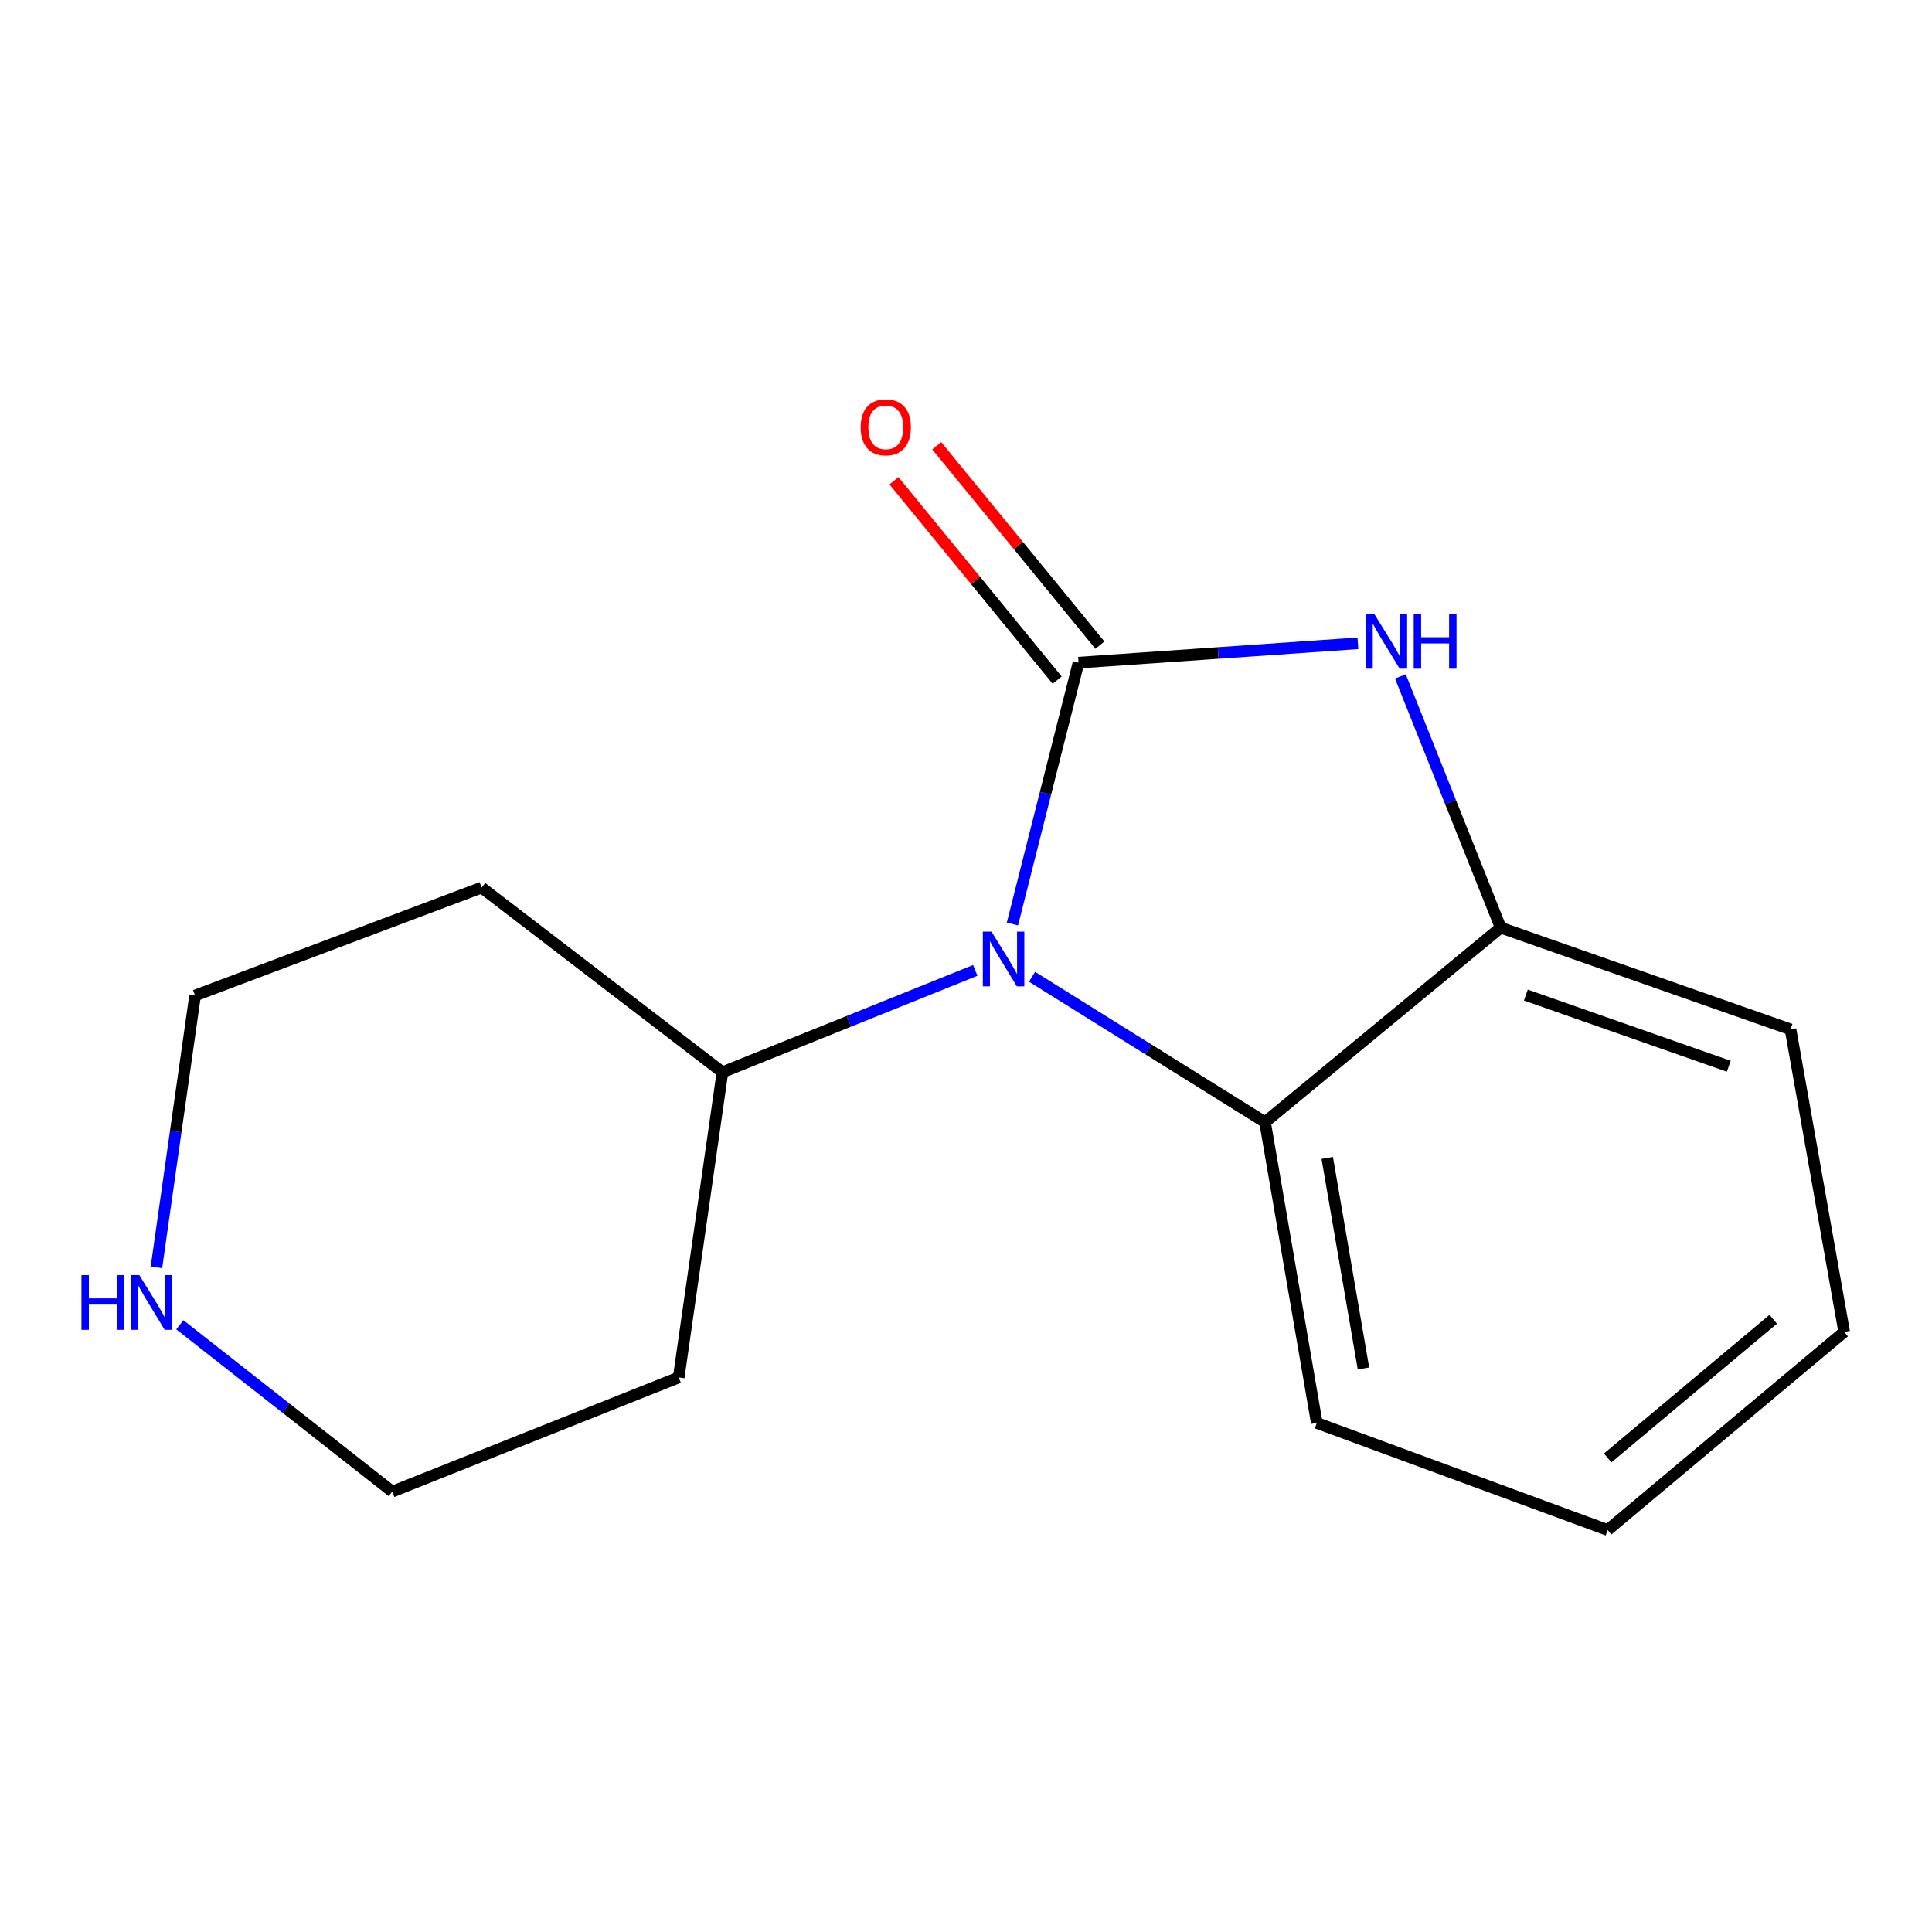<?xml version='1.0' encoding='iso-8859-1'?>
<svg version='1.1' baseProfile='full'
              xmlns='http://www.w3.org/2000/svg'
                      xmlns:rdkit='http://www.rdkit.org/xml'
                      xmlns:xlink='http://www.w3.org/1999/xlink'
                  xml:space='preserve'
width='1000px' height='1000px' viewBox='0 0 1000 1000'>
<!-- END OF HEADER -->
<rect style='opacity:1.0;fill:#FFFFFF;stroke:none' width='1000' height='1000' x='0' y='0'> </rect>
<path class='bond-0' d='M 558.243,342.98 L 541.137,410.619' style='fill:none;fill-rule:evenodd;stroke:#000000;stroke-width:6px;stroke-linecap:butt;stroke-linejoin:miter;stroke-opacity:1' />
<path class='bond-0' d='M 541.137,410.619 L 524.031,478.258' style='fill:none;fill-rule:evenodd;stroke:#0000FF;stroke-width:6px;stroke-linecap:butt;stroke-linejoin:miter;stroke-opacity:1' />
<path class='bond-1' d='M 558.243,342.98 L 630.551,337.978' style='fill:none;fill-rule:evenodd;stroke:#000000;stroke-width:6px;stroke-linecap:butt;stroke-linejoin:miter;stroke-opacity:1' />
<path class='bond-1' d='M 630.551,337.978 L 702.86,332.975' style='fill:none;fill-rule:evenodd;stroke:#0000FF;stroke-width:6px;stroke-linecap:butt;stroke-linejoin:miter;stroke-opacity:1' />
<path class='bond-4' d='M 569.306,333.925 L 527.077,282.328' style='fill:none;fill-rule:evenodd;stroke:#000000;stroke-width:6px;stroke-linecap:butt;stroke-linejoin:miter;stroke-opacity:1' />
<path class='bond-4' d='M 527.077,282.328 L 484.847,230.731' style='fill:none;fill-rule:evenodd;stroke:#FF0000;stroke-width:6px;stroke-linecap:butt;stroke-linejoin:miter;stroke-opacity:1' />
<path class='bond-4' d='M 547.179,352.036 L 504.949,300.439' style='fill:none;fill-rule:evenodd;stroke:#000000;stroke-width:6px;stroke-linecap:butt;stroke-linejoin:miter;stroke-opacity:1' />
<path class='bond-4' d='M 504.949,300.439 L 462.719,248.842' style='fill:none;fill-rule:evenodd;stroke:#FF0000;stroke-width:6px;stroke-linecap:butt;stroke-linejoin:miter;stroke-opacity:1' />
<path class='bond-2' d='M 534.178,505.566 L 594.479,543.202' style='fill:none;fill-rule:evenodd;stroke:#0000FF;stroke-width:6px;stroke-linecap:butt;stroke-linejoin:miter;stroke-opacity:1' />
<path class='bond-2' d='M 594.479,543.202 L 654.781,580.838' style='fill:none;fill-rule:evenodd;stroke:#000000;stroke-width:6px;stroke-linecap:butt;stroke-linejoin:miter;stroke-opacity:1' />
<path class='bond-5' d='M 504.788,502.278 L 439.362,528.627' style='fill:none;fill-rule:evenodd;stroke:#0000FF;stroke-width:6px;stroke-linecap:butt;stroke-linejoin:miter;stroke-opacity:1' />
<path class='bond-5' d='M 439.362,528.627 L 373.936,554.976' style='fill:none;fill-rule:evenodd;stroke:#000000;stroke-width:6px;stroke-linecap:butt;stroke-linejoin:miter;stroke-opacity:1' />
<path class='bond-3' d='M 724.836,350.105 L 750.786,415.13' style='fill:none;fill-rule:evenodd;stroke:#0000FF;stroke-width:6px;stroke-linecap:butt;stroke-linejoin:miter;stroke-opacity:1' />
<path class='bond-3' d='M 750.786,415.13 L 776.736,480.154' style='fill:none;fill-rule:evenodd;stroke:#000000;stroke-width:6px;stroke-linecap:butt;stroke-linejoin:miter;stroke-opacity:1' />
<path class='bond-9' d='M 654.781,580.838 L 681.564,736.519' style='fill:none;fill-rule:evenodd;stroke:#000000;stroke-width:6px;stroke-linecap:butt;stroke-linejoin:miter;stroke-opacity:1' />
<path class='bond-9' d='M 686.978,599.342 L 705.727,708.319' style='fill:none;fill-rule:evenodd;stroke:#000000;stroke-width:6px;stroke-linecap:butt;stroke-linejoin:miter;stroke-opacity:1' />
<path class='bond-15' d='M 654.781,580.838 L 776.736,480.154' style='fill:none;fill-rule:evenodd;stroke:#000000;stroke-width:6px;stroke-linecap:butt;stroke-linejoin:miter;stroke-opacity:1' />
<path class='bond-12' d='M 776.736,480.154 L 926.777,532.8' style='fill:none;fill-rule:evenodd;stroke:#000000;stroke-width:6px;stroke-linecap:butt;stroke-linejoin:miter;stroke-opacity:1' />
<path class='bond-12' d='M 789.775,515.033 L 894.804,551.885' style='fill:none;fill-rule:evenodd;stroke:#000000;stroke-width:6px;stroke-linecap:butt;stroke-linejoin:miter;stroke-opacity:1' />
<path class='bond-7' d='M 373.936,554.976 L 351.298,712.961' style='fill:none;fill-rule:evenodd;stroke:#000000;stroke-width:6px;stroke-linecap:butt;stroke-linejoin:miter;stroke-opacity:1' />
<path class='bond-8' d='M 373.936,554.976 L 249.296,459.407' style='fill:none;fill-rule:evenodd;stroke:#000000;stroke-width:6px;stroke-linecap:butt;stroke-linejoin:miter;stroke-opacity:1' />
<path class='bond-6' d='M 80.964,655.995 L 90.967,585.637' style='fill:none;fill-rule:evenodd;stroke:#0000FF;stroke-width:6px;stroke-linecap:butt;stroke-linejoin:miter;stroke-opacity:1' />
<path class='bond-6' d='M 90.967,585.637 L 100.97,515.278' style='fill:none;fill-rule:evenodd;stroke:#000000;stroke-width:6px;stroke-linecap:butt;stroke-linejoin:miter;stroke-opacity:1' />
<path class='bond-17' d='M 93.082,685.711 L 148.059,728.875' style='fill:none;fill-rule:evenodd;stroke:#0000FF;stroke-width:6px;stroke-linecap:butt;stroke-linejoin:miter;stroke-opacity:1' />
<path class='bond-17' d='M 148.059,728.875 L 203.036,772.04' style='fill:none;fill-rule:evenodd;stroke:#000000;stroke-width:6px;stroke-linecap:butt;stroke-linejoin:miter;stroke-opacity:1' />
<path class='bond-11' d='M 351.298,712.961 L 203.036,772.04' style='fill:none;fill-rule:evenodd;stroke:#000000;stroke-width:6px;stroke-linecap:butt;stroke-linejoin:miter;stroke-opacity:1' />
<path class='bond-10' d='M 249.296,459.407 L 100.97,515.278' style='fill:none;fill-rule:evenodd;stroke:#000000;stroke-width:6px;stroke-linecap:butt;stroke-linejoin:miter;stroke-opacity:1' />
<path class='bond-13' d='M 681.564,736.519 L 832.13,791.929' style='fill:none;fill-rule:evenodd;stroke:#000000;stroke-width:6px;stroke-linecap:butt;stroke-linejoin:miter;stroke-opacity:1' />
<path class='bond-14' d='M 926.777,532.8 L 954.545,689.402' style='fill:none;fill-rule:evenodd;stroke:#000000;stroke-width:6px;stroke-linecap:butt;stroke-linejoin:miter;stroke-opacity:1' />
<path class='bond-16' d='M 832.13,791.929 L 954.545,689.402' style='fill:none;fill-rule:evenodd;stroke:#000000;stroke-width:6px;stroke-linecap:butt;stroke-linejoin:miter;stroke-opacity:1' />
<path class='bond-16' d='M 832.132,754.628 L 917.823,682.859' style='fill:none;fill-rule:evenodd;stroke:#000000;stroke-width:6px;stroke-linecap:butt;stroke-linejoin:miter;stroke-opacity:1' />
<path  class='atom-1' d='M 513.189 482.214
L 522.469 497.214
Q 523.389 498.694, 524.869 501.374
Q 526.349 504.054, 526.429 504.214
L 526.429 482.214
L 530.189 482.214
L 530.189 510.534
L 526.309 510.534
L 516.349 494.134
Q 515.189 492.214, 513.949 490.014
Q 512.749 487.814, 512.389 487.134
L 512.389 510.534
L 508.709 510.534
L 508.709 482.214
L 513.189 482.214
' fill='#0000FF'/>
<path  class='atom-2' d='M 711.333 317.796
L 720.613 332.796
Q 721.533 334.276, 723.013 336.956
Q 724.493 339.636, 724.573 339.796
L 724.573 317.796
L 728.333 317.796
L 728.333 346.116
L 724.453 346.116
L 714.493 329.716
Q 713.333 327.796, 712.093 325.596
Q 710.893 323.396, 710.533 322.716
L 710.533 346.116
L 706.853 346.116
L 706.853 317.796
L 711.333 317.796
' fill='#0000FF'/>
<path  class='atom-2' d='M 731.733 317.796
L 735.573 317.796
L 735.573 329.836
L 750.053 329.836
L 750.053 317.796
L 753.893 317.796
L 753.893 346.116
L 750.053 346.116
L 750.053 333.036
L 735.573 333.036
L 735.573 346.116
L 731.733 346.116
L 731.733 317.796
' fill='#0000FF'/>
<path  class='atom-5' d='M 445.48 221.169
Q 445.48 214.369, 448.84 210.569
Q 452.2 206.769, 458.48 206.769
Q 464.76 206.769, 468.12 210.569
Q 471.48 214.369, 471.48 221.169
Q 471.48 228.049, 468.08 231.969
Q 464.68 235.849, 458.48 235.849
Q 452.24 235.849, 448.84 231.969
Q 445.48 228.089, 445.48 221.169
M 458.48 232.649
Q 462.8 232.649, 465.12 229.769
Q 467.48 226.849, 467.48 221.169
Q 467.48 215.609, 465.12 212.809
Q 462.8 209.969, 458.48 209.969
Q 454.16 209.969, 451.8 212.769
Q 449.48 215.569, 449.48 221.169
Q 449.48 226.889, 451.8 229.769
Q 454.16 232.649, 458.48 232.649
' fill='#FF0000'/>
<path  class='atom-7' d='M 42.16 660.007
L 46 660.007
L 46 672.047
L 60.48 672.047
L 60.48 660.007
L 64.32 660.007
L 64.32 688.327
L 60.48 688.327
L 60.48 675.247
L 46 675.247
L 46 688.327
L 42.16 688.327
L 42.16 660.007
' fill='#0000FF'/>
<path  class='atom-7' d='M 72.12 660.007
L 81.4 675.007
Q 82.32 676.487, 83.8 679.167
Q 85.28 681.847, 85.36 682.007
L 85.36 660.007
L 89.12 660.007
L 89.12 688.327
L 85.24 688.327
L 75.28 671.927
Q 74.12 670.007, 72.88 667.807
Q 71.68 665.607, 71.32 664.927
L 71.32 688.327
L 67.64 688.327
L 67.64 660.007
L 72.12 660.007
' fill='#0000FF'/>
</svg>
